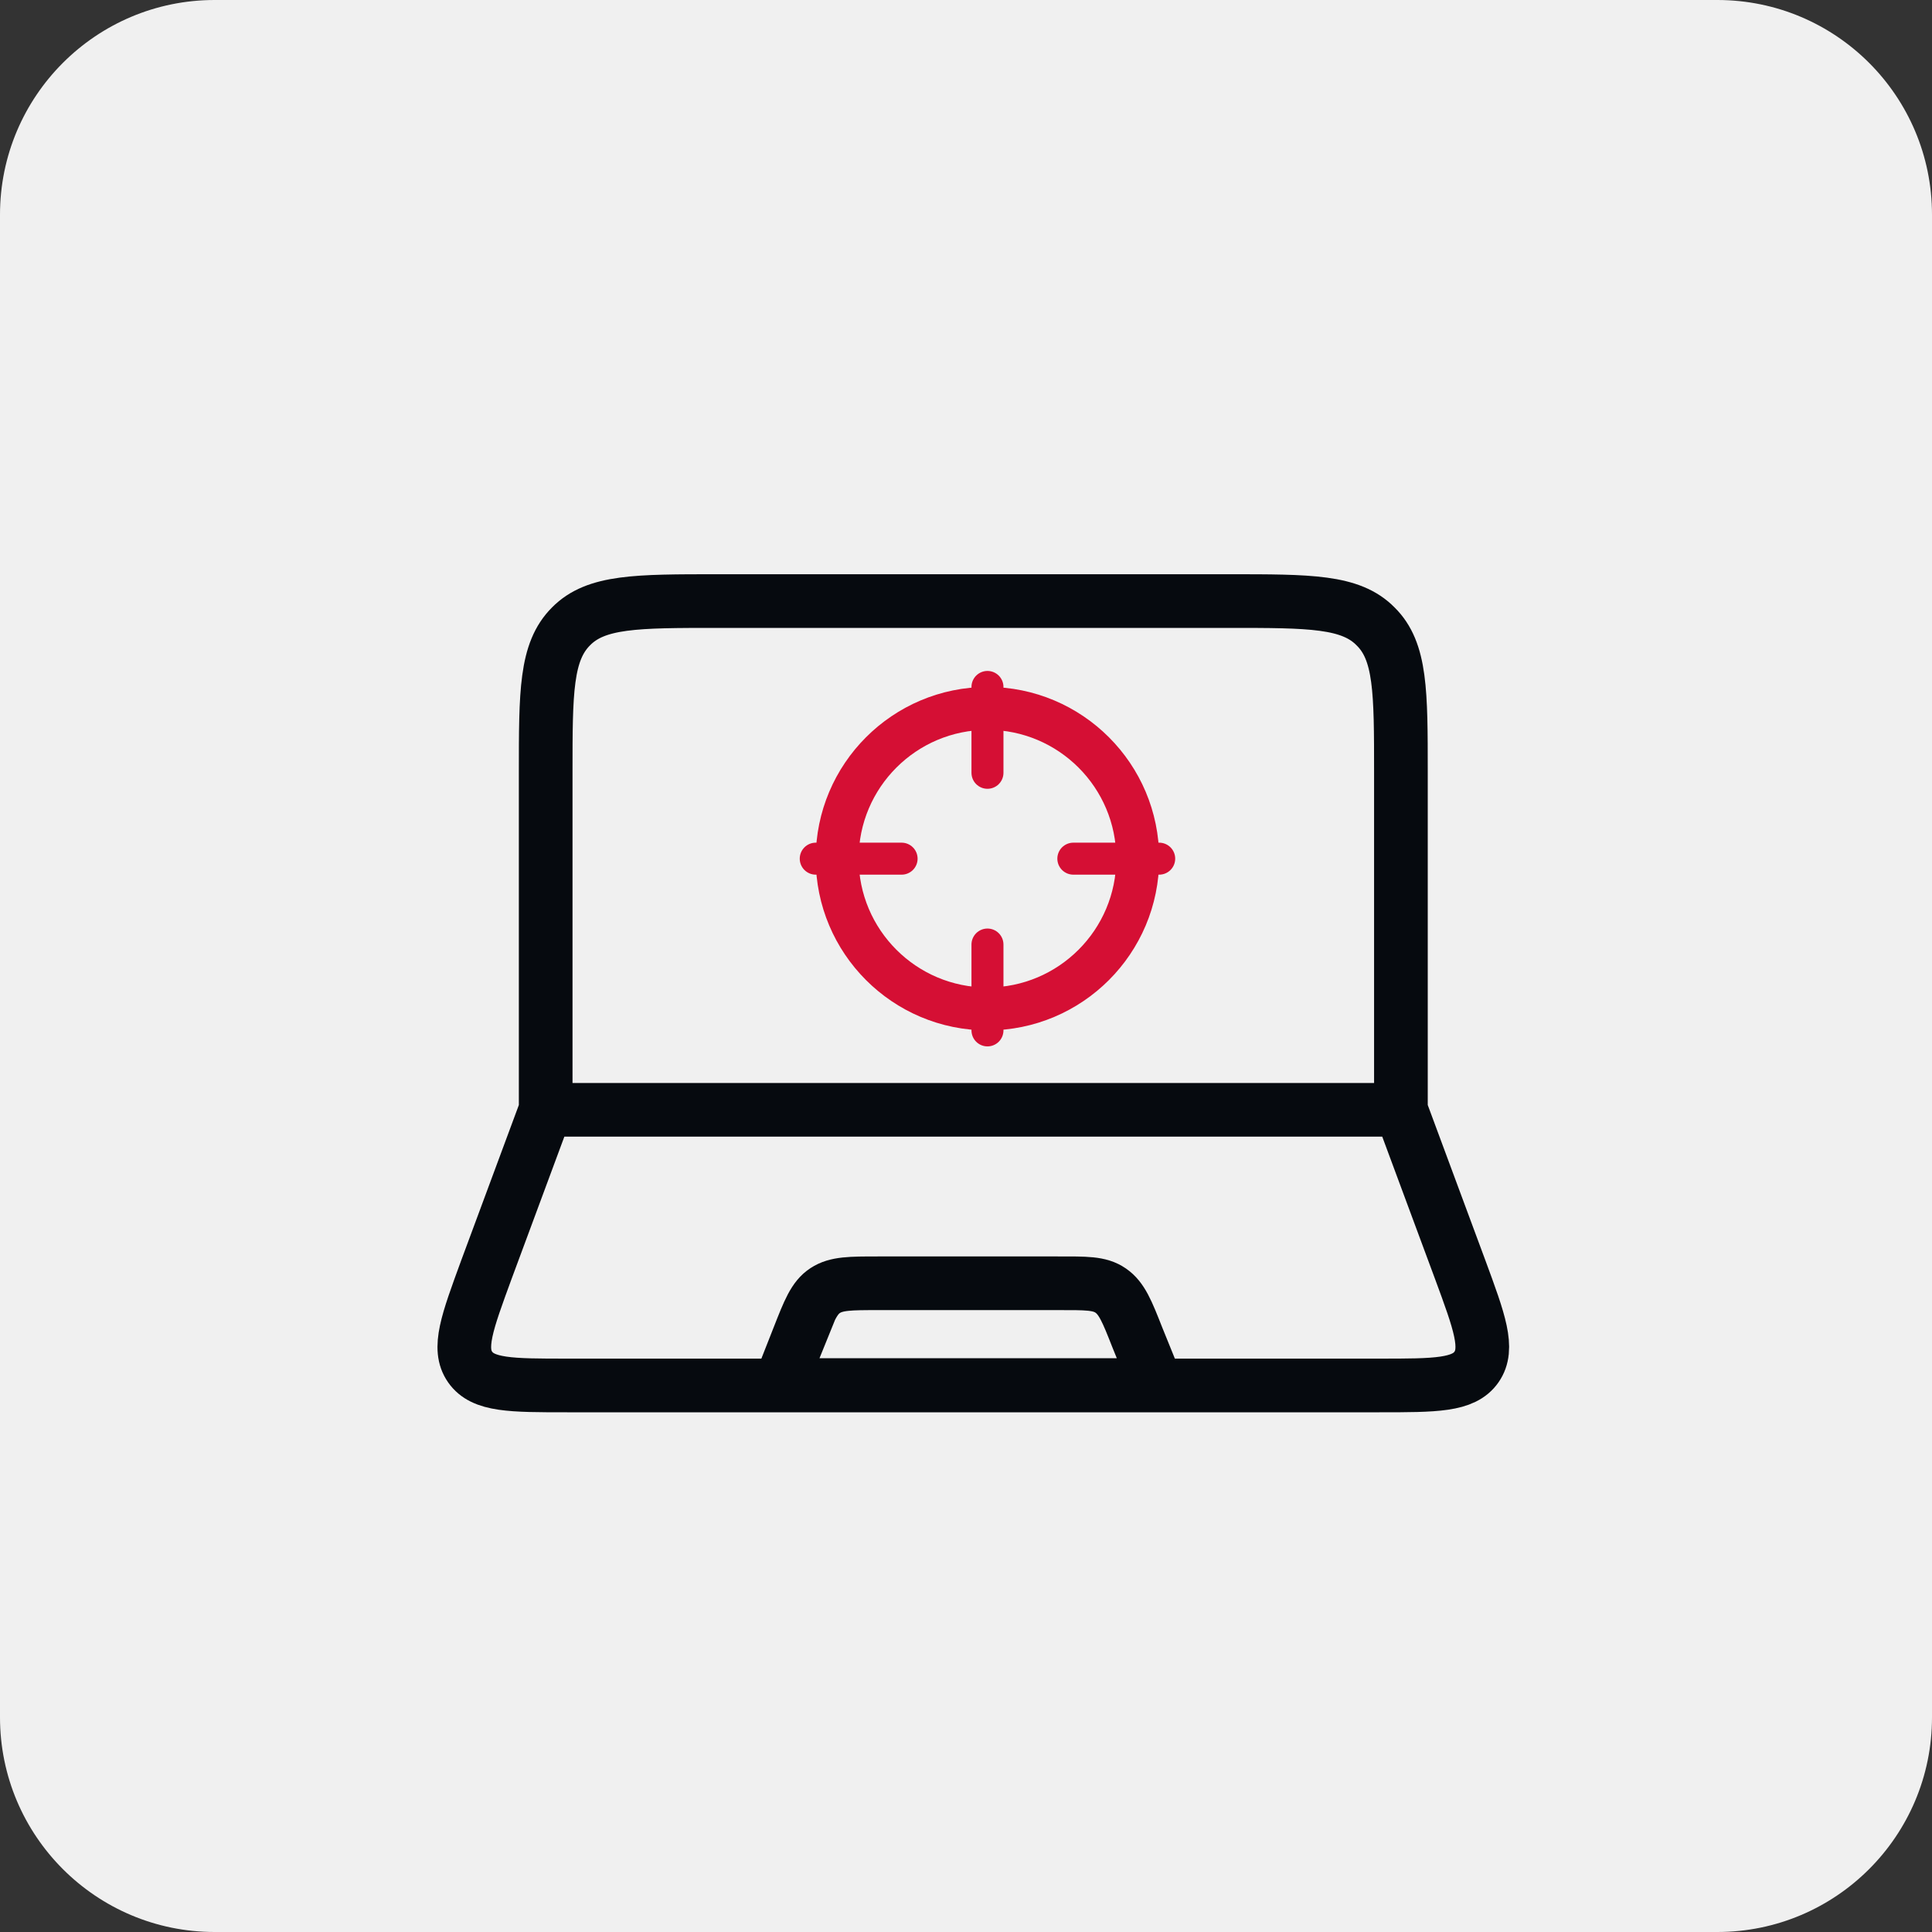 <svg width="45" height="45" viewBox="0 0 45 45" fill="none" xmlns="http://www.w3.org/2000/svg">
<rect x="0" y="0" width="45" height="45" fill="#333333" stroke="none"/>
<path d="M40 0H5C2.239 0 0 2.239 0 5V40C0 42.761 2.239 45 5 45H40C42.761 45 45 42.761 45 40V5C45 2.239 42.761 0 40 0Z" fill="#F0F0F0"/>
<path d="M32.63 25.85V18C32.63 16.11 32.63 15.17 32.04 14.59C31.46 14 30.51 14 28.63 14H16.71C14.83 14 13.88 14 13.3 14.59C12.71 15.18 12.71 16.12 12.71 18V25.85M32.63 25.85H12.71M32.63 25.85L34.01 29.57C34.46 30.79 34.69 31.41 34.39 31.84C34.09 32.27 33.44 32.27 32.13 32.27H13.21C11.9 32.27 11.25 32.27 10.95 31.84C10.65 31.41 10.88 30.8 11.33 29.57L12.71 25.85" stroke="#060A0F" stroke-width="1.25"/>
<path d="M18.61 31.15L18.16 32.26H26.94L26.49 31.15C26.25 30.54 26.13 30.24 25.87 30.06C25.61 29.88 25.29 29.89 24.63 29.89H20.46C19.8 29.89 19.48 29.89 19.22 30.06C18.96 30.23 18.84 30.54 18.6 31.15H18.61Z" stroke="#060A0F" stroke-width="1.25"/>
<path d="M23 16V18" stroke="#D50F34" stroke-width="0.745" stroke-linecap="round"/>
<path d="M23 22V24" stroke="#D50F34" stroke-width="0.745" stroke-linecap="round"/>
<path d="M19 20H21" stroke="#D50F34" stroke-width="0.745" stroke-linecap="round"/>
<path d="M25 20H27" stroke="#D50F34" stroke-width="0.745" stroke-linecap="round"/>
<circle cx="23" cy="20" r="3.5" stroke="#D50F34"/>
</svg>
